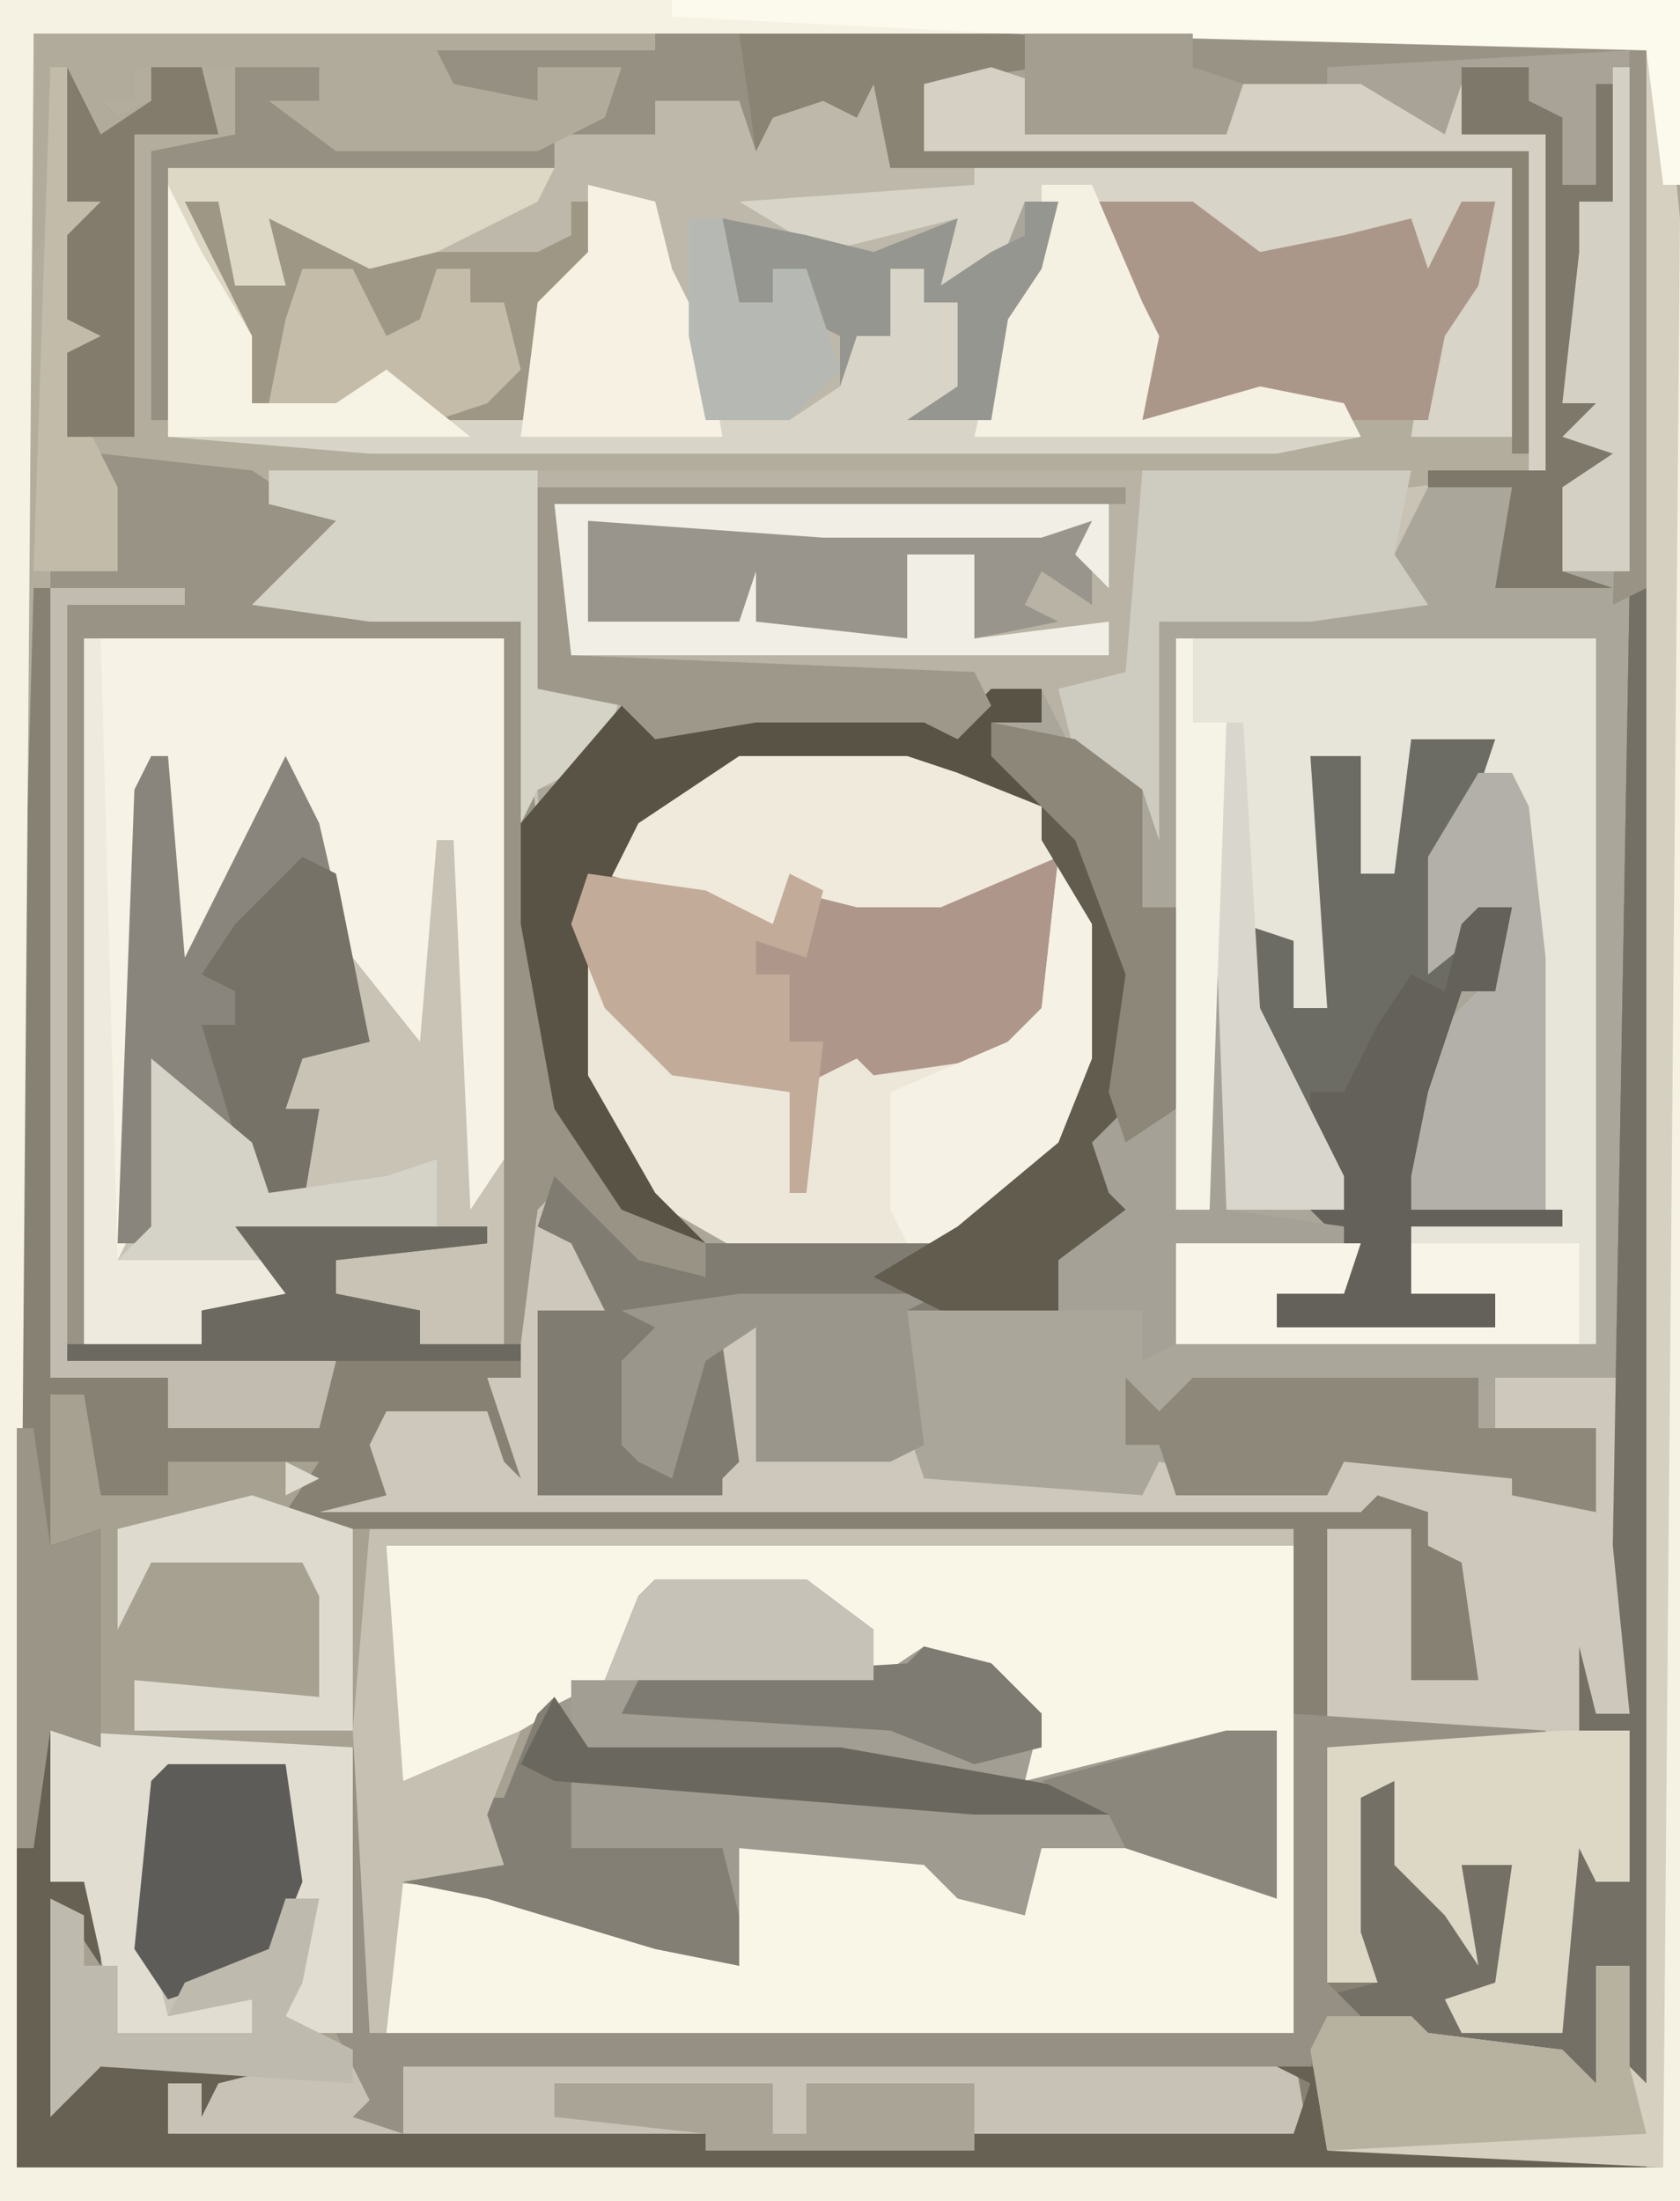 <?xml version="1.0" encoding="UTF-8"?>
<svg version="1.1" xmlns="http://www.w3.org/2000/svg" width="100" height="131">
<path d="M0,0 L100,0 L100,131 L0,131 Z " fill="#AAA699" transform="translate(0,0)"/>
<path d="M0,0 L100,0 L100,11 L99,11 L98,3 L48,3 L2,2 L4,4 L4,12 L6,12 L6,18 L4,19 L7,20 L5,25 L8,26 L8,8 L12,7 L12,4 L9,4 L9,6 L11,7 L7,8 L5,11 L5,5 L8,6 L7,3 L14,3 L14,8 L19,8 L19,9 L9,9 L10,10 L33,10 L32,12 L26,15 L22,16 L16,13 L17,17 L14,17 L13,12 L11,12 L15,20 L15,24 L20,24 L23,22 L26,24 L32,25 L32,18 L35,15 L35,11 L39,12 L40,16 L42,20 L42,24 L47,24 L52,19 L53,16 L55,16 L55,18 L57,18 L58,23 L57,24 L59,25 L59,19 L63,12 L61,12 L59,17 L56,17 L57,13 L52,16 L48,15 L43,12 L43,11 L58,10 L90,10 L91,9 L55,9 L55,5 L61,4 L62,6 L61,8 L72,7 L74,5 L79,6 L78,3 L97,3 L97,34 L93,34 L93,29 L96,27 L93,26 L95,24 L93,24 L94,15 L94,14 L94,12 L93,11 L93,7 L89,6 L91,6 L91,4 L87,4 L87,8 L92,8 L92,28 L85,29 L83,33 L85,36 L78,37 L69,37 L69,50 L68,47 L64,45 L62,41 L59,42 L57,44 L55,43 L45,43 L39,44 L37,42 L35,46 L32,47 L33,63 L37,71 L42,74 L42,76 L37,75 L33,71 L32,73 L36,75 L36,78 L32,78 L32,89 L41,88 L43,86 L43,79 L45,79 L45,87 L53,87 L54,85 L55,88 L68,89 L69,87 L73,88 L79,89 L80,85 L80,87 L94,87 L95,85 L89,85 L89,82 L97,82 L97,102 L95,103 L97,103 L97,112 L95,112 L94,110 L93,121 L87,121 L86,119 L89,118 L90,111 L87,111 L88,117 L86,114 L83,111 L83,106 L81,107 L81,115 L82,118 L79,118 L79,91 L84,91 L84,100 L88,100 L87,93 L85,92 L85,90 L82,89 L81,90 L19,90 L23,89 L22,86 L23,84 L29,84 L30,87 L31,88 L29,82 L31,82 L31,80 L25,80 L25,78 L20,78 L20,74 L16,74 L18,78 L12,78 L12,80 L20,81 L19,85 L10,85 L10,82 L3,82 L2,71 L1,129 L99,129 L99,13 L100,13 L100,131 L0,131 Z " fill="#C8C3B5" transform="translate(0,0)"/>
<path d="M0,0 L2,0 L3,6 L7,6 L7,4 L16,4 L14,7 L19,8 L74,8 L74,38 L18,38 L20,43 L20,40 L22,39 L74,39 L75,45 L-1,45 L-1,44 L7,44 L7,41 L3,40 L0,43 L0,30 L2,31 L2,29 L0,29 L0,20 L2,20 L2,9 L0,9 Z " fill="#A7A192" transform="translate(3,83)"/>
<path d="M0,0 L100,0 L100,11 L99,11 L98,3 L48,3 L2,2 L4,4 L4,12 L6,12 L6,18 L4,19 L7,20 L5,25 L8,26 L8,8 L12,7 L12,4 L9,4 L9,6 L11,7 L7,8 L5,11 L5,5 L8,6 L7,3 L14,3 L14,8 L19,8 L19,9 L9,9 L10,10 L33,10 L32,12 L26,15 L22,16 L16,13 L17,17 L14,17 L13,12 L11,12 L15,20 L15,24 L20,24 L23,22 L26,24 L32,25 L32,18 L35,15 L35,11 L39,12 L40,16 L42,20 L42,24 L47,24 L52,19 L53,16 L55,16 L55,18 L57,18 L58,23 L57,24 L59,25 L59,19 L63,12 L61,12 L59,17 L56,17 L57,13 L52,16 L48,15 L43,12 L43,11 L58,10 L90,10 L91,9 L55,9 L55,5 L61,4 L62,6 L61,8 L72,7 L74,5 L79,6 L78,3 L97,3 L97,34 L93,34 L93,29 L96,27 L93,26 L95,24 L93,24 L94,15 L94,14 L94,12 L93,11 L93,7 L89,6 L91,6 L91,4 L87,4 L87,8 L92,8 L92,28 L84,29 L15,29 L7,28 L7,34 L3,35 L2,71 L1,129 L99,129 L99,13 L100,13 L100,131 L0,131 Z " fill="#B3AD9D" transform="translate(0,0)"/>
<path d="M0,0 L1,0 L1,47 L8,47 L8,50 L17,50 L18,46 L2,46 L2,45 L10,45 L10,43 L15,42 L12,38 L27,38 L27,39 L18,40 L18,42 L23,43 L23,45 L29,45 L29,49 L29,53 L26,54 L26,52 L28,52 L27,50 L21,49 L21,54 L79,54 L80,53 L86,53 L83,55 L83,57 L86,58 L87,65 L82,66 L81,65 L81,57 L77,56 L77,68 L90,68 L90,69 L77,69 L77,83 L80,83 L78,80 L78,72 L81,71 L81,76 L84,77 L85,78 L85,76 L89,75 L88,84 L85,85 L91,86 L91,75 L92,70 L93,70 L93,77 L95,77 L95,68 L92,69 L92,63 L93,67 L95,67 L94,57 L95,0 L96,0 L96,89 L94,88 L95,82 L93,82 L93,89 L79,89 L83,87 L77,85 L77,93 L96,93 L96,94 L-1,94 L-1,36 Z M1,48 L1,57 L3,57 L3,68 L1,68 L1,77 L3,77 L2,78 L1,78 L1,91 L4,88 L8,89 L8,92 L0,92 L0,93 L76,93 L75,87 L21,87 L22,91 L19,87 L20,86 L75,86 L75,56 L19,56 L15,55 L17,52 L8,52 L8,54 L4,54 L3,48 Z " fill="#878174" transform="translate(2,35)"/>
<path d="M0,0 L54,0 L54,29 L0,29 L0,20 L11,21 L21,25 L21,22 L19,21 L21,21 L21,18 L32,18 L35,21 L38,21 L38,17 L47,18 L53,21 L52,19 L52,13 L53,11 L44,14 L38,14 L37,9 L35,7 L29,8 L28,5 L25,3 L16,3 L13,8 L3,14 L0,15 Z " fill="#F9F5E7" transform="translate(23,92)"/>
<path d="M0,0 L68,0 L67,5 L69,8 L62,9 L53,9 L53,22 L52,19 L48,17 L46,13 L43,14 L41,16 L39,15 L29,15 L23,16 L21,14 L19,18 L16,19 L15,21 L15,9 L6,9 L-1,8 L4,3 L0,2 Z " fill="#B8B3A5" transform="translate(16,28)"/>
<path d="M0,0 L10,0 L18,4 L22,11 L22,19 L19,25 L13,30 L10,31 L1,31 L-6,27 L-10,20 L-10,11 L-6,4 Z " fill="#AE968A" transform="translate(44,44)"/>
<path d="M0,0 L25,0 L25,42 L0,42 L0,36 L11,36 L10,39 L6,39 L6,41 L19,41 L19,39 L14,39 L13,28 L16,23 L19,20 L20,16 L15,20 L15,13 L19,6 L15,7 L13,14 L11,14 L11,7 L8,7 L9,10 L9,22 L7,22 L6,18 L4,17 L6,23 L10,32 L10,34 L0,34 Z " fill="#E7E4D9" transform="translate(70,38)"/>
<path d="M0,0 L23,0 L22,2 L16,5 L12,6 L6,3 L7,7 L4,7 L3,2 L1,2 L5,10 L5,14 L10,14 L13,12 L16,14 L22,15 L22,8 L25,5 L25,1 L29,2 L30,6 L32,10 L32,14 L37,14 L42,9 L43,6 L45,6 L45,8 L47,8 L48,13 L47,14 L49,15 L49,9 L53,2 L51,2 L49,7 L46,7 L47,3 L42,6 L38,5 L33,2 L33,1 L48,0 L80,0 L80,16 L74,16 L75,9 L78,5 L79,2 L77,2 L76,7 L73,7 L74,3 L69,6 L64,5 L61,3 L55,2 L58,8 L59,10 L58,15 L65,13 L70,14 L71,16 L66,17 L12,17 L0,16 Z " fill="#D8D4C7" transform="translate(10,10)"/>
<path d="M0,0 L100,0 L100,11 L99,11 L98,3 L2,3 L1,129 L99,129 L99,13 L100,13 L100,131 L0,131 Z " fill="#F5F2E3" transform="translate(0,0)"/>
<path d="M0,0 L5,3 L5,6 L1,6 L1,17 L10,16 L12,14 L12,7 L14,7 L14,15 L22,15 L23,13 L24,16 L37,17 L38,15 L42,16 L48,17 L49,13 L49,15 L63,15 L64,13 L58,13 L58,10 L66,10 L66,30 L64,31 L66,31 L66,40 L64,40 L63,38 L62,49 L56,49 L55,47 L58,46 L59,39 L56,39 L57,45 L55,42 L52,39 L52,34 L50,35 L50,43 L51,46 L48,46 L48,19 L53,19 L53,28 L57,28 L56,21 L54,20 L54,18 L51,17 L50,18 L-12,18 L-8,17 L-9,14 L-8,12 L-2,12 L-1,15 L0,16 L-2,10 L0,10 Z " fill="#CDC8BB" transform="translate(31,72)"/>
<path d="M0,0 L9,0 L13,3 L13,6 L16,4 L20,5 L23,8 L22,12 L34,9 L37,9 L37,19 L28,16 L23,16 L22,20 L18,19 L16,17 L5,16 L5,23 L0,22 L-10,19 L-15,18 L-11,16 L-9,17 L-11,13 L-9,13 L-7,8 L-3,6 L-1,1 Z " fill="#9F9B91" transform="translate(39,94)"/>
<path d="M0,0 L25,0 L25,31 L23,34 L22,12 L21,12 L20,24 L16,19 L12,9 L6,20 L5,20 L4,9 L3,35 L2,37 L12,37 L12,40 L7,40 L7,42 L0,42 Z " fill="#F6F2E6" transform="translate(5,38)"/>
<path d="M0,0 L7,0 L8,7 L9,12 L7,15 L11,17 L14,21 L13,17 L67,17 L68,23 L-8,23 L-8,22 L0,22 L0,19 L-4,18 L-7,21 L-7,8 L-5,9 L-5,12 L-3,12 L-3,16 L5,16 L5,14 L0,15 L-2,11 L-1,1 Z " fill="#C7C2B5" transform="translate(10,105)"/>
<path d="M0,0 L2,3 L3,0 L5,4 L4,6 L9,6 L9,7 L-5,8 L0,11 L4,10 L8,9 L7,13 L10,11 L12,10 L12,8 L14,8 L13,12 L11,15 L10,21 L5,21 L8,19 L8,14 L6,14 L6,12 L4,12 L4,16 L2,16 L1,19 L-2,21 L-7,21 L-8,16 L-11,11 L-11,8 L-13,8 L-14,12 L-16,14 L-17,21 L-23,21 L-27,19 L-29,21 L-34,21 L-35,16 L-38,11 L-38,8 L-36,8 L-35,13 L-32,13 L-33,9 L-28,10 L-24,11 L-20,8 L-17,7 L-16,4 L-10,4 L-11,1 L-5,1 L-3,3 Z " fill="#BDB8A9" transform="translate(49,4)"/>
<path d="M0,0 L59,0 L60,2 L53,3 L53,7 L89,7 L89,25 L88,25 L88,8 L51,8 L50,3 L49,5 L47,4 L44,5 L43,7 L42,4 L37,4 L37,6 L31,6 L31,8 L8,8 L8,23 L7,23 L7,7 L12,6 L12,1 L6,2 L6,4 L4,4 L5,5 L7,4 L7,2 L10,2 L11,6 L6,6 L6,24 L2,24 L2,19 L4,18 L2,17 L2,12 L4,10 L2,10 L0,13 Z " fill="#959081" transform="translate(2,2)"/>
<path d="M0,0 L9,1 L12,3 L15,4 L10,8 L25,10 L27,36 L31,44 L36,47 L36,49 L31,48 L27,44 L26,45 L25,53 L24,53 L24,11 L-1,11 L-1,53 L14,54 L13,58 L4,58 L4,55 L-3,55 L-3,7 L1,7 Z " fill="#999385" transform="translate(6,27)"/>
<path d="M0,0 L3,4 L3,12 L0,18 L-6,23 L-9,24 L-18,24 L-25,20 L-29,13 L-29,5 L-26,9 L-23,12 L-16,14 L-12,12 L-11,13 L-4,12 L-1,9 Z " fill="#ECE7D8" transform="translate(63,51)"/>
<path d="M0,0 L1,0 L2,7 L5,6 L5,19 L2,18 L2,27 L4,27 L4,20 L5,20 L5,32 L3,29 L3,40 L4,33 L5,33 L5,38 L16,38 L12,39 L11,41 L11,39 L9,39 L9,42 L76,42 L77,39 L75,38 L78,38 L78,43 L97,43 L97,44 L0,44 Z " fill="#666152" transform="translate(1,85)"/>
<path d="M0,0 L5,0 L3,6 L2,7 L2,12 L6,10 L5,15 L3,15 L1,21 L0,26 L0,28 L9,28 L9,29 L0,29 L0,33 L5,33 L5,35 L-8,35 L-8,33 L-4,32 L-4,30 L-6,28 L-4,28 L-8,19 L-10,16 L-10,11 L-7,12 L-7,16 L-5,16 L-6,1 L-3,1 L-3,8 L-1,8 Z " fill="#6D6C64" transform="translate(84,44)"/>
<path d="M0,0 L1,0 L1,89 L-1,88 L0,82 L-2,82 L-2,89 L-16,89 L-12,87 L-19,84 L-15,83 L-17,80 L-17,72 L-14,71 L-14,76 L-11,77 L-10,78 L-10,76 L-6,75 L-7,84 L-10,85 L-4,86 L-4,75 L-3,70 L-2,70 L-2,77 L0,77 L0,68 L-3,69 L-3,63 L-2,67 L0,67 L-1,57 Z " fill="#757065" transform="translate(97,35)"/>
<path d="M0,0 L4,4 L6,10 L5,17 L5,21 L6,24 L3,27 L1,27 L1,30 L-18,30 L-23,31 L-24,36 L-22,40 L-21,33 L-19,32 L-18,39 L-19,40 L-19,41 L-30,41 L-30,30 L-26,30 L-28,26 L-30,25 L-29,22 L-24,27 L-20,28 L-20,26 L-8,26 L-2,23 L2,18 L3,15 L3,7 L0,2 Z " fill="#817C71" transform="translate(62,48)"/>
<path d="M0,0 L1,0 L2,10 L1,126 L-19,125 L-20,119 L-19,117 L-14,117 L-13,118 L-5,119 L-3,121 L-3,114 L-1,114 L-1,120 L0,121 Z " fill="#D6D0C1" transform="translate(98,3)"/>
<path d="M0,0 L19,0 L19,31 L15,31 L15,26 L18,24 L15,23 L17,21 L15,21 L16,12 L16,11 L16,9 L15,8 L15,4 L11,3 L13,3 L13,1 L9,1 L9,5 L14,5 L14,25 L13,25 L13,6 L-23,6 L-23,2 L-17,1 L-16,3 L-17,5 L-6,4 L-4,2 L1,3 Z " fill="#A8A396" transform="translate(78,3)"/>
<path d="M0,0 L9,0 L13,3 L13,6 L16,4 L20,5 L23,8 L22,12 L11,11 L-5,11 L-5,6 L-3,6 L-1,1 Z " fill="#A29E94" transform="translate(39,94)"/>
<path d="M0,0 L1,0 L2,12 L8,0 L10,4 L13,17 L9,18 L8,21 L10,21 L9,27 L6,26 L3,21 L1,19 L0,28 L3,29 L-2,29 L-1,2 Z " fill="#89857C" transform="translate(9,45)"/>
<path d="M0,0 L6,0 L10,3 L15,2 L19,1 L20,4 L22,0 L24,0 L23,5 L21,8 L20,13 L15,13 L10,12 L9,13 L3,13 L3,7 L0,3 Z " fill="#AB9789" transform="translate(65,12)"/>
<path d="M0,0 L37,0 L37,1 L24,1 L25,3 L30,4 L30,2 L35,2 L34,5 L30,7 L18,7 L14,4 L17,4 L17,2 L6,2 L6,4 L4,4 L5,5 L7,4 L7,2 L10,2 L11,6 L6,6 L6,24 L2,24 L2,19 L4,18 L2,17 L2,12 L4,10 L2,10 L0,13 Z " fill="#B1AB9B" transform="translate(2,2)"/>
<path d="M0,0 L15,1 L15,2 L2,2 L2,16 L4,18 L2,18 L1,21 L-53,21 L-53,25 L-56,24 L-55,23 L-57,19 L-56,2 L-55,2 L-55,19 L0,19 Z " fill="#959083" transform="translate(77,102)"/>
<path d="M0,0 L10,0 L18,4 L19,7 L12,10 L7,10 L3,9 L2,11 L-8,8 L-5,3 Z " fill="#EFEADC" transform="translate(44,44)"/>
<path d="M0,0 L2,0 L3,5 L6,5 L5,1 L10,2 L14,3 L18,3 L21,3 L23,2 L23,0 L25,0 L24,4 L22,6 L21,13 L15,13 L11,11 L9,13 L4,13 L3,8 L0,3 Z " fill="#9E9785" transform="translate(11,12)"/>
<path d="M0,0 L30,0 L30,5 L27,3 L26,5 L28,6 L23,7 L23,2 L21,2 L21,7 L12,7 L9,6 L2,7 L-1,6 Z " fill="#99958C" transform="translate(35,31)"/>
<path d="M0,0 L16,0 L15,5 L17,8 L10,9 L1,9 L1,22 L0,19 L-4,17 L-5,13 L-1,12 Z " fill="#CECBC0" transform="translate(68,28)"/>
<path d="M0,0 L4,0 L4,9 L2,9 L1,7 L0,18 L-6,18 L-7,16 L-4,15 L-3,8 L-6,8 L-5,14 L-7,11 L-10,8 L-10,3 L-12,4 L-12,12 L-11,15 L-14,15 L-14,1 Z " fill="#DDD7C6" transform="translate(93,103)"/>
<path d="M0,0 L16,0 L16,13 L21,13 L20,17 L16,19 L15,21 L15,9 L6,9 L-1,8 L4,3 L0,2 Z " fill="#D5D2C6" transform="translate(16,28)"/>
<path d="M0,0 L2,3 L17,3 L34,6 L34,7 L25,7 L1,5 L1,9 L10,9 L11,13 L11,16 L6,15 L-4,12 L-9,11 L-5,9 L-3,10 L-5,6 L-3,6 L-1,1 Z " fill="#847F74" transform="translate(33,101)"/>
<path d="M0,0 L23,0 L22,2 L16,5 L12,6 L6,3 L7,7 L4,7 L3,2 L1,2 L5,10 L5,14 L10,14 L13,12 L18,16 L0,16 Z " fill="#DDD7C5" transform="translate(10,10)"/>
<path d="M0,0 L3,0 L3,2 L0,2 L3,7 L-2,5 L-5,4 L-15,4 L-21,8 L-24,14 L-24,23 L-20,30 L-17,33 L-22,31 L-26,25 L-28,14 L-28,8 L-22,1 L-16,2 L-14,1 L-4,1 L-1,1 Z " fill="#595345" transform="translate(59,41)"/>
<path d="M0,0 L18,1 L18,18 L13,18 L15,14 L14,4 L14,2 L7,3 L7,9 L6,13 L7,17 L12,16 L12,18 L4,18 L2,9 L0,9 Z " fill="#E1DDD1" transform="translate(3,103)"/>
<path d="M0,0 L2,0 L3,2 L4,11 L4,26 L-4,26 L-5,20 L-2,15 L1,12 L2,8 L-3,12 L-3,5 Z " fill="#B2B0A8" transform="translate(88,46)"/>
<path d="M0,0 L37,0 L37,33 L35,34 L36,1 L18,2 L18,4 L12,4 L12,6 L0,6 Z " fill="#999385" transform="translate(61,2)"/>
<path d="M0,0 L7,1 L11,3 L12,0 L14,1 L13,5 L10,4 L10,6 L12,6 L12,10 L14,10 L13,19 L12,19 L12,13 L5,12 L1,8 L-1,3 Z " fill="#C3AB9A" transform="translate(35,52)"/>
<path d="M0,0 L2,2 L4,0 L21,0 L21,3 L28,3 L28,8 L23,7 L23,6 L13,5 L12,7 L3,7 L2,4 L0,4 Z " fill="#8E887B" transform="translate(67,82)"/>
<path d="M0,0 L2,0 L1,5 L-1,5 L-3,11 L-4,16 L-4,18 L5,18 L5,19 L-4,19 L-4,23 L1,23 L1,25 L-12,25 L-12,23 L-8,22 L-8,20 L-10,18 L-8,18 L-10,15 L-10,11 L-8,11 L-6,7 L-4,4 L-2,5 L-1,1 Z " fill="#63615A" transform="translate(88,54)"/>
<path d="M0,0 L12,0 L10,1 L11,9 L9,10 L1,10 L1,2 L-2,4 L-4,11 L-6,10 L-7,9 L-7,4 L-5,2 L-7,1 Z " fill="#9A968C" transform="translate(44,77)"/>
<path d="M0,0 L3,4 L3,12 L0,18 L-6,23 L-9,23 L-10,21 L-10,14 L-3,11 L-1,9 Z " fill="#F5F1E4" transform="translate(63,51)"/>
<path d="M0,0 L55,0 L55,1 L1,1 L2,15 L9,12 L7,17 L8,20 L2,21 L1,30 L0,30 L-1,12 Z " fill="#C5C0B1" transform="translate(22,91)"/>
<path d="M0,0 L3,0 L6,7 L7,9 L6,14 L13,12 L18,13 L19,15 L-4,15 L-2,6 L0,4 Z " fill="#F4F0E2" transform="translate(62,11)"/>
<path d="M0,0 L17,0 L18,2 L11,3 L11,7 L47,7 L47,25 L46,25 L46,8 L9,8 L8,3 L7,5 L5,4 L2,5 L1,7 Z " fill="#8A8475" transform="translate(44,2)"/>
<path d="M0,0 L60,0 L60,11 L59,11 L58,3 L20,2 L0,1 Z " fill="#FCF9ED" transform="translate(40,0)"/>
<path d="M0,0 L33,0 L33,5 L31,3 L32,1 L29,2 L16,2 L2,1 L2,7 L11,7 L12,4 L12,7 L21,8 L21,3 L25,3 L25,8 L33,7 L33,9 L0,9 Z " fill="#F1EFE5" transform="translate(33,30)"/>
<path d="M0,0 L11,0 L10,3 L6,3 L6,5 L19,5 L19,3 L14,3 L14,0 L24,0 L24,6 L0,6 Z " fill="#F8F4E8" transform="translate(70,74)"/>
<path d="M0,0 L4,4 L6,10 L5,17 L5,21 L6,24 L3,27 L1,27 L1,30 L-6,30 L-10,28 L-5,25 L1,20 L3,15 L3,7 L0,2 Z " fill="#615C4E" transform="translate(62,48)"/>
<path d="M0,0 L35,0 L35,1 L1,1 L2,10 L26,11 L27,13 L25,15 L23,14 L13,14 L7,15 L5,13 L0,12 Z " fill="#9E988A" transform="translate(32,29)"/>
<path d="M0,0 L4,1 L5,5 L7,9 L8,15 L-4,15 L-3,7 L0,4 Z " fill="#F6F1E2" transform="translate(35,11)"/>
<path d="M0,0 L2,1 L4,11 L0,12 L-1,15 L1,15 L0,21 L-3,20 L-6,10 L-4,10 L-4,8 L-6,7 L-4,4 Z " fill="#777267" transform="translate(18,51)"/>
<path d="M0,0 L4,0 L4,2 L6,3 L6,7 L8,7 L8,1 L9,1 L9,8 L7,8 L7,10 L9,10 L9,15 L7,15 L6,20 L8,20 L9,17 L9,22 L7,22 L9,23 L9,28 L7,25 L6,30 L9,31 L2,31 L3,25 L-2,25 L-2,24 L5,24 L5,4 L0,4 Z " fill="#7D786A" transform="translate(87,4)"/>
<path d="M0,0 L7,0 L8,7 L6,12 L0,14 L-2,11 L-1,1 Z " fill="#5D5C58" transform="translate(10,105)"/>
<path d="M0,0 L1,0 L1,26 L8,27 L8,28 L-2,28 L-2,34 L-4,35 L-4,32 L-9,32 L-9,29 L-5,26 L-6,25 L-7,22 L-5,20 L-2,20 L-2,26 L0,26 Z " fill="#A5A196" transform="translate(72,46)"/>
<path d="M0,0 L2,0 L2,6 L3,10 L-16,11 L-17,5 L-16,3 L-11,3 L-10,4 L-2,5 L0,7 Z " fill="#B7B1A0" transform="translate(95,117)"/>
<path d="M0,0 L8,0 L8,1 L1,1 L1,46 L17,46 L16,50 L7,50 L7,47 L0,47 Z " fill="#C1BCAF" transform="translate(3,35)"/>
<path d="M0,0 L3,1 L2,4 L13,3 L15,1 L22,1 L27,4 L28,1 L28,4 L33,4 L33,24 L32,24 L32,5 L-4,5 L-4,1 Z " fill="#D5D0C3" transform="translate(59,4)"/>
<path d="M0,0 L1,0 L2,37 L12,37 L12,40 L7,40 L7,42 L0,42 Z " fill="#EEEADD" transform="translate(5,38)"/>
<path d="M0,0 L2,1 L2,4 L4,4 L4,8 L12,8 L12,6 L7,7 L8,5 L13,3 L14,0 L16,0 L15,5 L14,7 L18,9 L18,11 L3,10 L0,13 Z " fill="#BEBAAE" transform="translate(3,113)"/>
<path d="M0,0 L2,0 L1,4 L-1,7 L-2,13 L-7,13 L-4,11 L-4,6 L-6,6 L-6,4 L-8,4 L-8,8 L-10,8 L-11,11 L-11,8 L-13,7 L-13,4 L-15,4 L-15,6 L-17,6 L-18,1 L-13,2 L-9,3 L-4,1 L-5,5 L-2,3 L0,2 Z " fill="#969690" transform="translate(61,12)"/>
<path d="M0,0 L3,0 L5,4 L7,3 L8,0 L10,0 L10,2 L12,2 L13,6 L11,8 L8,9 L4,7 L0,9 L-2,8 L-1,3 Z " fill="#C4BCA8" transform="translate(18,16)"/>
<path d="M0,0 L6,5 L7,8 L14,7 L17,6 L17,10 L7,11 L7,12 L-2,12 L0,10 Z " fill="#D5D2C8" transform="translate(9,63)"/>
<path d="M0,0 L5,1 L9,4 L9,11 L11,11 L11,23 L8,25 L7,22 L8,15 L5,7 L0,2 Z " fill="#8D8779" transform="translate(59,43)"/>
<path d="M0,0 L15,0 L15,1 L6,2 L6,4 L11,5 L11,7 L17,7 L17,8 L-10,8 L-10,7 L-2,7 L-2,5 L3,4 Z " fill="#6C6960" transform="translate(14,73)"/>
<path d="M0,0 L1,0 L1,8 L3,8 L3,14 L1,15 L4,16 L2,21 L4,25 L4,30 L-1,30 Z " fill="#C2BBA9" transform="translate(3,4)"/>
<path d="M0,0 L1,0 L2,7 L5,6 L5,19 L2,18 L1,25 L0,25 Z " fill="#9A9587" transform="translate(1,85)"/>
<path d="M0,0 L1,0 L2,17 L7,27 L7,29 L0,29 L-1,2 Z " fill="#D9D7CD" transform="translate(73,43)"/>
<path d="M0,0 L13,0 L13,3 L15,3 L15,0 L25,0 L25,4 L9,4 L9,3 L0,2 Z " fill="#A9A496" transform="translate(33,124)"/>
<path d="M0,0 L2,1 L0,2 Z M-2,2 L4,4 L4,16 L-9,16 L-9,13 L2,14 L2,8 L1,6 L-8,6 L-10,10 L-10,4 Z " fill="#DEDACE" transform="translate(17,87)"/>
<path d="M0,0 L4,1 L7,4 L7,6 L3,7 L-2,5 L-18,4 L-17,2 L-1,1 Z " fill="#7E7B73" transform="translate(55,98)"/>
<path d="M0,0 L2,4 L5,9 L5,13 L10,13 L13,11 L18,15 L0,15 Z " fill="#F6F2E4" transform="translate(10,11)"/>
<path d="M0,0 L9,0 L13,3 L13,6 L-3,6 L-1,1 Z " fill="#C6C2B8" transform="translate(39,94)"/>
<path d="M0,0 L2,4 L5,2 L5,0 L8,0 L9,4 L4,4 L4,22 L0,22 L0,17 L2,16 L0,15 L0,10 L2,8 L0,8 Z " fill="#837C6C" transform="translate(4,4)"/>
<path d="M0,0 L2,3 L17,3 L34,6 L34,7 L25,7 L0,5 L-2,4 Z " fill="#6A675F" transform="translate(33,101)"/>
<path d="M0,0 L1,0 L1,30 L-3,30 L-3,25 L0,23 L-3,22 L-1,20 L-3,20 L-2,11 L-2,10 L-2,8 L0,8 Z " fill="#D5D0C4" transform="translate(96,4)"/>
<path d="M0,0 L2,0 L3,5 L5,5 L5,3 L7,3 L9,9 L6,12 L1,12 L0,7 Z " fill="#B6B9B3" transform="translate(41,13)"/>
<path d="M0,0 L3,0 L3,10 L-6,7 L-7,5 L-11,3 Z " fill="#8C877D" transform="translate(73,103)"/>
<path d="M0,0 L10,0 L10,2 L13,3 L12,6 L0,6 Z " fill="#A39E90" transform="translate(61,2)"/>
<path d="M0,0 L1,0 L1,5 L3,5 L2,34 L0,34 Z " fill="#F5F3E6" transform="translate(70,38)"/>
</svg>
